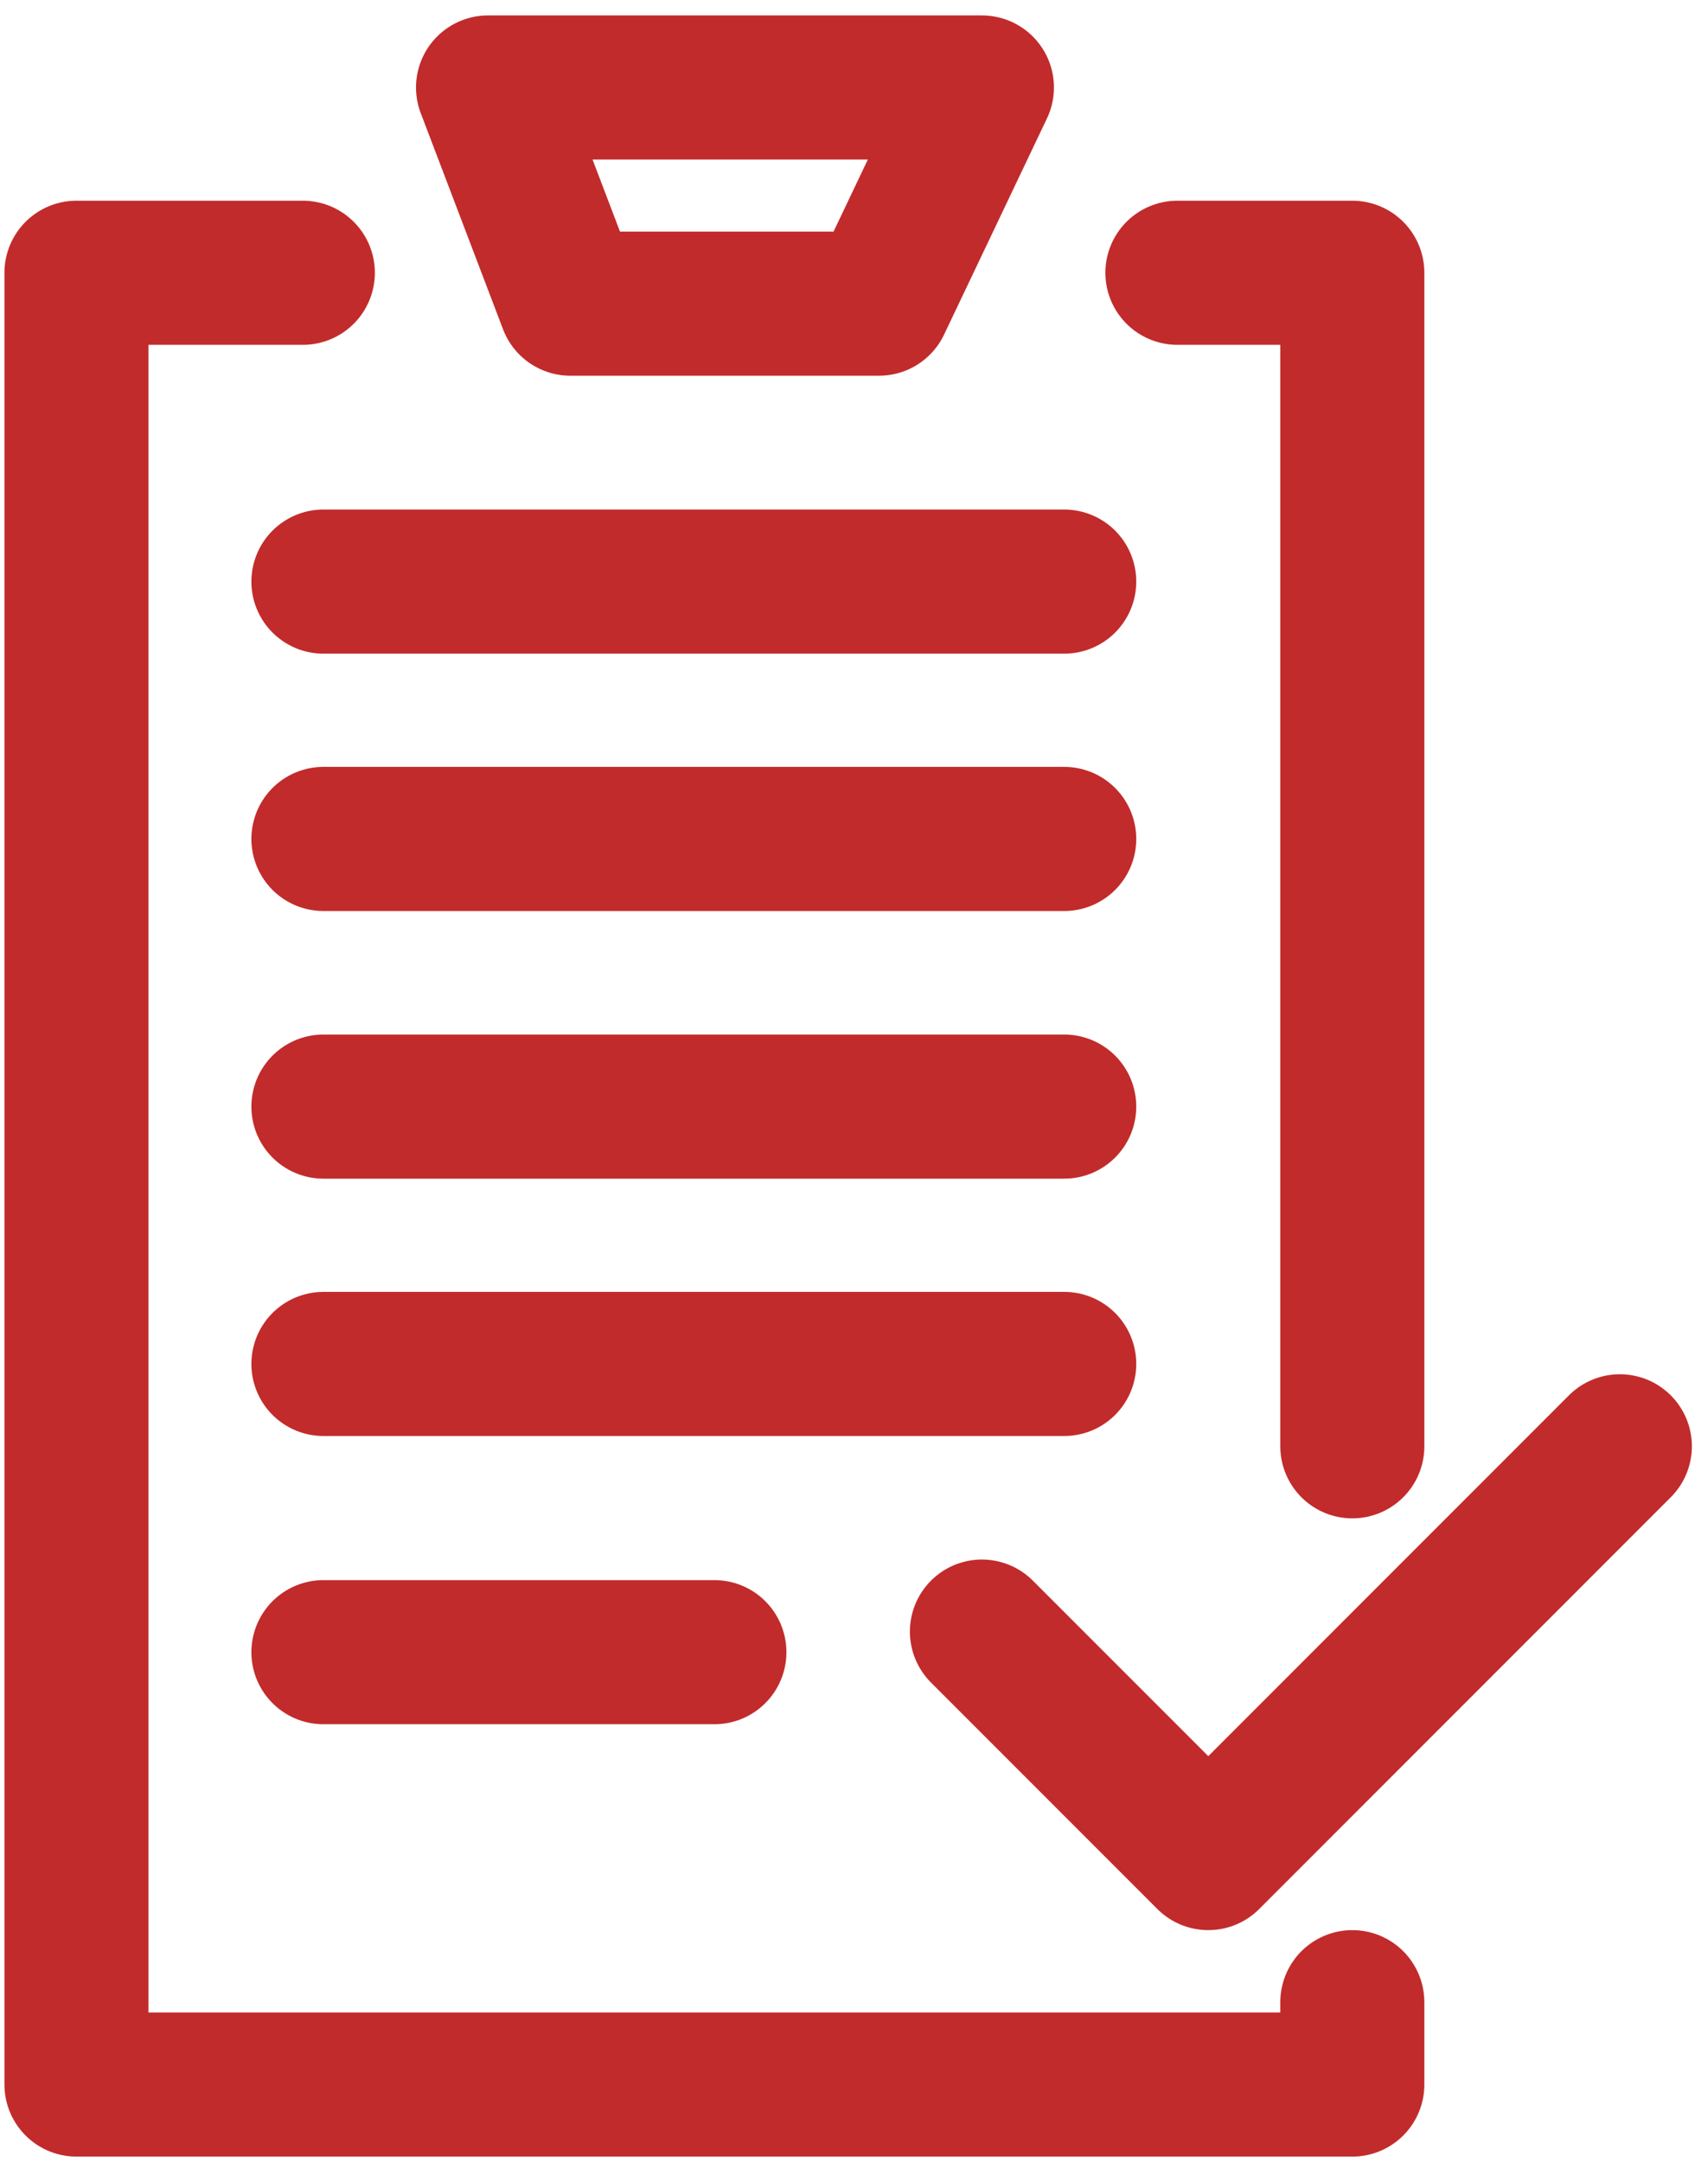<svg width="83" height="105" viewBox="0 0 83 105" fill="none" xmlns="http://www.w3.org/2000/svg">
<path d="M65.716 70.249V13.249H57.216M65.716 97.249V101.249H3.716V13.249H14.716" stroke="#C22B2B" stroke-width="7" stroke-linecap="round" stroke-linejoin="round"/>
<path d="M47.716 4.249H23.716L27.716 14.749H42.716L47.716 4.249Z" stroke="#C22B2B" stroke-width="7" stroke-linecap="round" stroke-linejoin="round"/>
<path d="M15.716 28.249H51.716" stroke="#C22B2B" stroke-width="7" stroke-linecap="round" stroke-linejoin="round"/>
<path d="M15.716 53.749H51.716" stroke="#C22B2B" stroke-width="7" stroke-linecap="round" stroke-linejoin="round"/>
<path d="M15.716 40.749H51.716" stroke="#C22B2B" stroke-width="7" stroke-linecap="round" stroke-linejoin="round"/>
<path d="M15.716 66.249H51.716" stroke="#C22B2B" stroke-width="7" stroke-linecap="round" stroke-linejoin="round"/>
<path d="M15.716 80.249H34.716" stroke="#C22B2B" stroke-width="7" stroke-linecap="round" stroke-linejoin="round"/>
<path d="M47.716 79.249L58.716 90.249L78.716 70.249" stroke="#C22B2B" stroke-width="7" stroke-linecap="round" stroke-linejoin="round"/>
</svg>
